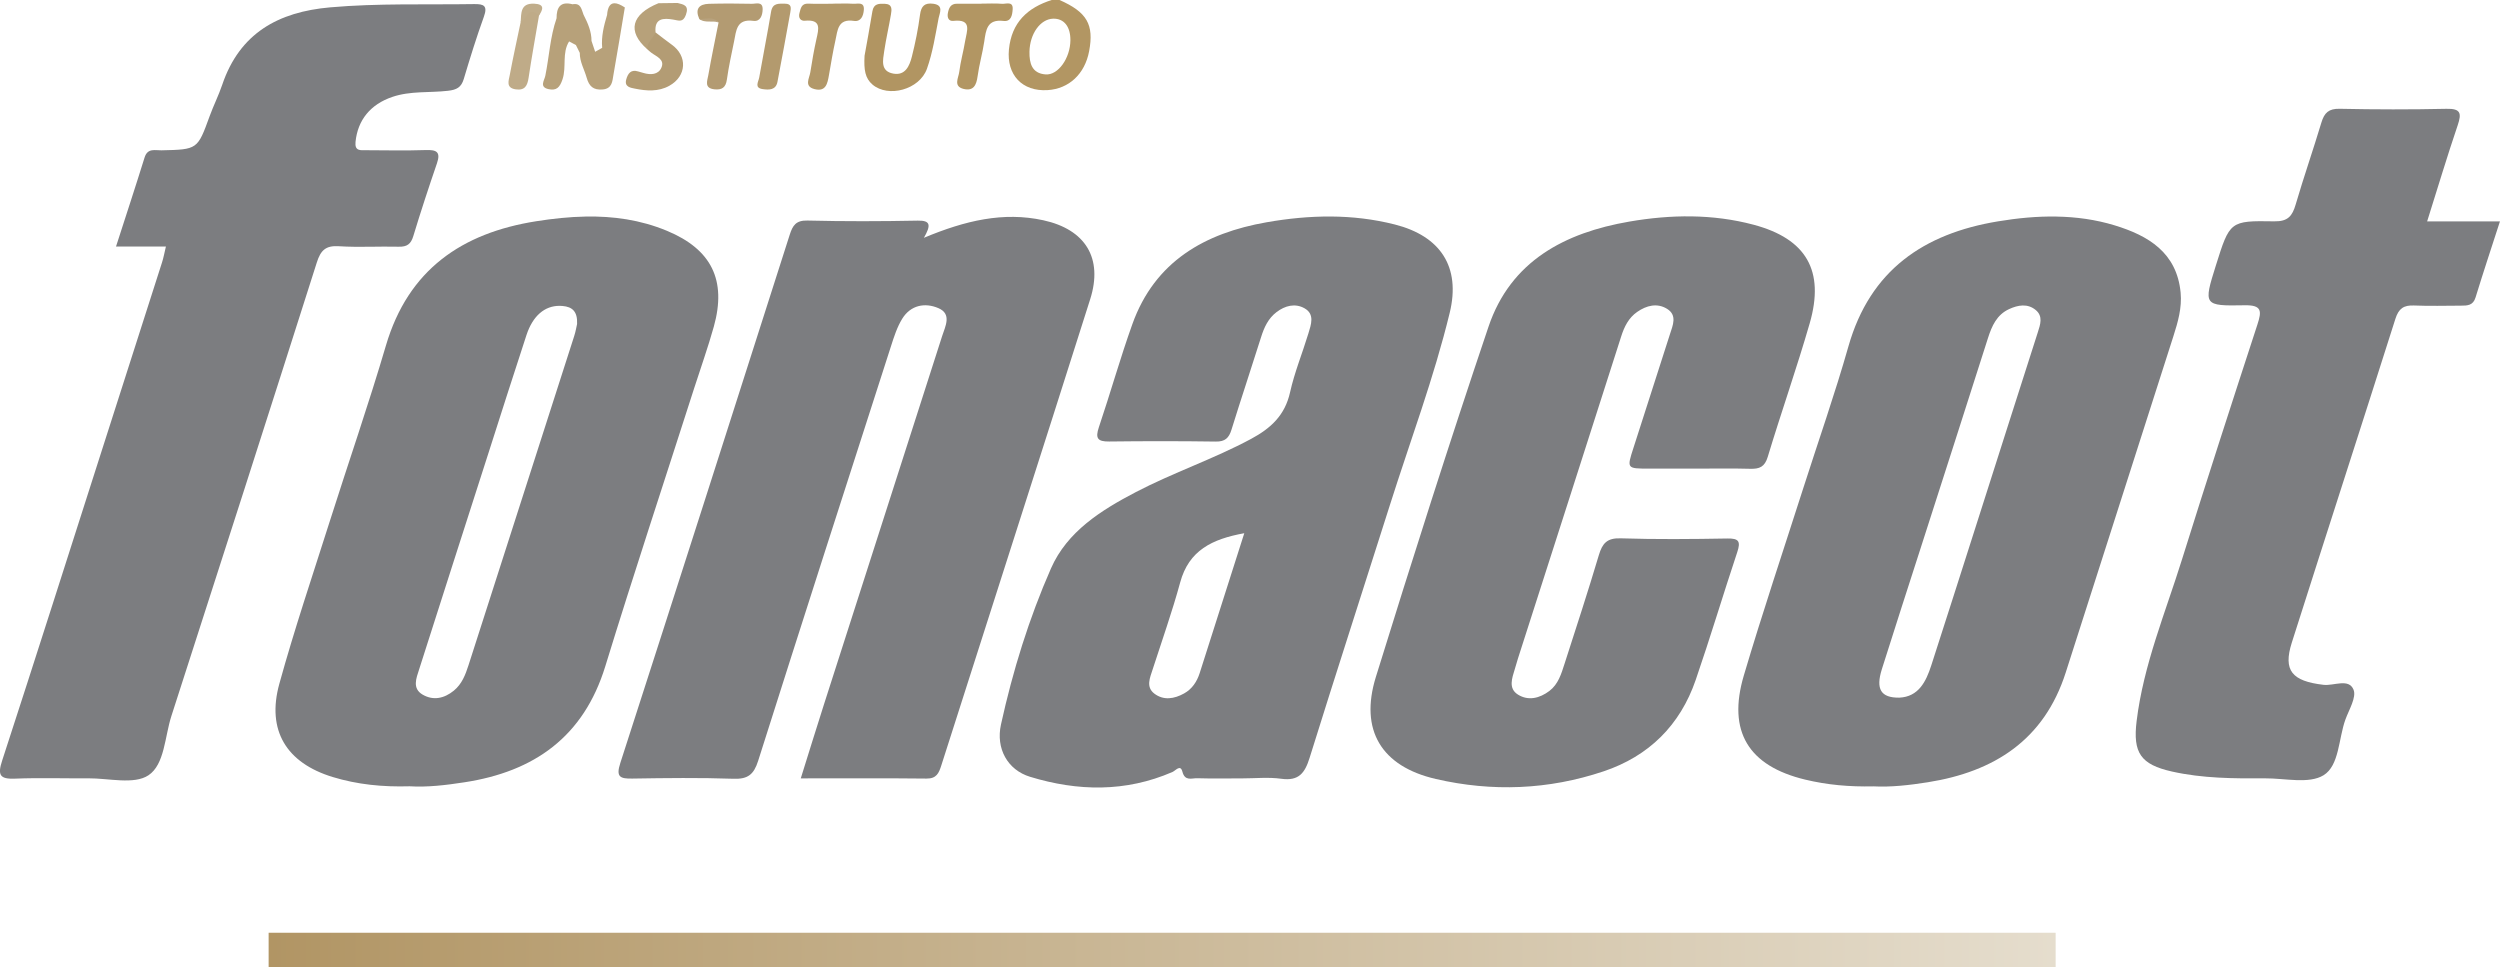 <?xml version="1.0" encoding="UTF-8" standalone="no"?>
<!-- Generator: Adobe Illustrator 16.0.3, SVG Export Plug-In . SVG Version: 6.00 Build 0)  -->

<svg
   version="1.1"
   id="Capa_1"
   x="0px"
   y="0px"
   width="1861.271"
   height="720"
   viewBox="0 0 1861.271 720"
   enable-background="new 0 0 595.28 841.89"
   xml:space="preserve"
   sodipodi:docname="Logo de Fonacot.svg"
   inkscape:version="1.1 (c68e22c387, 2021-05-23)"
   xmlns:inkscape="http://www.inkscape.org/namespaces/inkscape"
   xmlns:sodipodi="http://sodipodi.sourceforge.net/DTD/sodipodi-0.dtd"
   xmlns:xlink="http://www.w3.org/1999/xlink"
   xmlns="http://www.w3.org/2000/svg"
   xmlns:svg="http://www.w3.org/2000/svg"><defs
   id="defs131"><linearGradient
     inkscape:collect="always"
     id="linearGradient6805"><stop
       style="stop-color:#b19564;stop-opacity:1"
       offset="0"
       id="stop6801" /><stop
       style="stop-color:#e5ddcd;stop-opacity:1"
       offset="1"
       id="stop6803" /></linearGradient><linearGradient
     inkscape:collect="always"
     xlink:href="#linearGradient6805"
     id="linearGradient6807"
     x1="235.444"
     y1="455.987"
     x2="349.958"
     y2="455.987"
     gradientUnits="userSpaceOnUse"
     gradientTransform="matrix(11.618,0,0,11.618,-2535.421,-4590.491)" /></defs><sodipodi:namedview
   id="namedview129"
   pagecolor="#ffffff"
   bordercolor="#666666"
   borderopacity="1.0"
   inkscape:pageshadow="2"
   inkscape:pageopacity="0.0"
   inkscape:pagecheckerboard="0"
   showgrid="false"
   inkscape:lockguides="true"
   fit-margin-top="0"
   fit-margin-left="0"
   fit-margin-right="0"
   fit-margin-bottom="0"
   inkscape:zoom="0.17470003"
   inkscape:cx="1370.9213"
   inkscape:cy="970.23452"
   inkscape:window-width="1920"
   inkscape:window-height="1017"
   inkscape:window-x="1912"
   inkscape:window-y="-8"
   inkscape:window-maximized="1"
   inkscape:current-layer="Capa_1" />
<g
   id="g126"
   transform="matrix(11.618,0,0,11.618,-2535.421,-4532.587)">
	<g
   id="g124">
		
		<path
   id="path4"
   d="m 285.641,390.131 c -1.567,0.494 -2.586,1.446 -2.754,3.172 -0.158,1.627 0.846,2.707 2.477,2.607 1.373,-0.085 2.386,-1.032 2.662,-2.492 0.323,-1.713 -0.137,-2.509 -1.906,-3.287 z m 0.074,1.201 c 0.699,-0.021 1.117,0.503 1.111,1.383 -0.009,1.143 -0.783,2.249 -1.588,2.189 -0.882,-0.065 -1.048,-0.718 -1.035,-1.453 0.02,-1.152 0.697,-2.093 1.512,-2.119 z"
   style="fill:#b29663;fill-opacity:1" />
		
		<path
   fill-rule="evenodd"
   clip-rule="evenodd"
   fill="#7c7d80"
   d="m 277.438,405.374 c 2.659,-1.111 5.091,-1.682 7.649,-1.125 2.711,0.59 3.838,2.438 3.009,5.054 -3.159,9.967 -6.363,19.92 -9.542,29.881 -0.156,0.489 -0.305,0.852 -0.948,0.844 -2.637,-0.03 -5.274,-0.013 -8.059,-0.013 0.517,-1.65 0.994,-3.203 1.49,-4.75 2.523,-7.865 5.053,-15.729 7.571,-23.597 0.2,-0.623 0.633,-1.411 -0.24,-1.786 -0.863,-0.372 -1.78,-0.197 -2.32,0.68 -0.329,0.534 -0.527,1.16 -0.721,1.764 -2.85,8.851 -5.703,17.702 -8.511,26.566 -0.278,0.878 -0.659,1.181 -1.584,1.148 -2.157,-0.075 -4.319,-0.047 -6.478,-0.012 -0.786,0.013 -1.062,-0.097 -0.772,-0.993 3.644,-11.279 7.252,-22.57 10.859,-33.862 0.187,-0.584 0.396,-0.924 1.132,-0.905 2.358,0.059 4.719,0.052 7.078,0.005 0.831,-0.015 0.84,0.307 0.387,1.101 z"
   id="path8" />
		<path
   id="path10"
   d="m 303.516,404.01 c -1.371,-0.009 -2.745,0.128 -4.109,0.367 -3.961,0.693 -7.171,2.504 -8.611,6.531 -0.779,2.177 -1.405,4.412 -2.145,6.604 -0.239,0.708 -0.086,0.925 0.656,0.916 2.279,-0.028 4.557,-0.03 6.836,0.004 0.596,0.009 0.84,-0.227 1.006,-0.762 0.613,-1.982 1.274,-3.951 1.896,-5.93 0.196,-0.626 0.457,-1.197 0.988,-1.602 0.548,-0.419 1.196,-0.586 1.797,-0.246 0.671,0.38 0.417,1.047 0.246,1.613 -0.382,1.26 -0.889,2.49 -1.174,3.77 -0.327,1.473 -1.23,2.305 -2.498,2.986 -2.398,1.289 -4.985,2.155 -7.391,3.412 -2.227,1.163 -4.393,2.526 -5.43,4.883 -1.411,3.209 -2.453,6.579 -3.207,10.012 -0.336,1.53 0.418,2.905 1.865,3.346 3.053,0.932 6.122,0.995 9.123,-0.307 0.209,-0.091 0.513,-0.51 0.639,-0.021 0.161,0.627 0.6,0.41 0.945,0.42 0.959,0.029 1.919,0.01 2.879,0.01 0.84,10e-6 1.693,-0.091 2.518,0.025 1.117,0.154 1.506,-0.367 1.809,-1.34 1.684,-5.409 3.436,-10.798 5.145,-16.199 1.3,-4.107 2.824,-8.148 3.838,-12.338 0.707,-2.927 -0.595,-4.9 -3.52,-5.643 -1.361,-0.346 -2.73,-0.502 -4.102,-0.512 z m -5.547,20.293 c -0.999,3.134 -1.925,6.052 -2.859,8.967 -0.175,0.547 -0.485,1.017 -0.996,1.301 -0.628,0.35 -1.316,0.468 -1.912,0.01 -0.548,-0.422 -0.28,-1.009 -0.107,-1.545 0.598,-1.857 1.255,-3.699 1.766,-5.58 0.557,-2.049 2.037,-2.776 4.109,-3.152 z"
   style="fill:#7c7d80;fill-opacity:1" />
		<path
   id="path12"
   d="m 350.02,404.012 c -1.251,-0.022 -2.507,0.101 -3.758,0.309 -4.751,0.786 -8.19,3.128 -9.578,8.01 -0.871,3.067 -1.932,6.08 -2.904,9.119 -1.276,3.99 -2.612,7.962 -3.801,11.977 -1.062,3.588 0.305,5.793 3.928,6.666 1.408,0.34 2.833,0.468 4.387,0.434 1.093,0.058 2.286,-0.074 3.469,-0.262 4.268,-0.673 7.462,-2.716 8.844,-7.027 2.299,-7.18 4.597,-14.361 6.896,-21.541 0.292,-0.913 0.561,-1.835 0.469,-2.807 -0.244,-2.571 -2.071,-3.656 -4.229,-4.314 -1.228,-0.374 -2.472,-0.541 -3.723,-0.562 z m -2.166,5.699 c 0.289,-0.006 0.571,0.075 0.83,0.289 0.484,0.4 0.298,0.926 0.133,1.439 -1.33,4.142 -2.647,8.288 -3.971,12.432 -0.947,2.965 -1.893,5.934 -2.85,8.895 -0.344,1.069 -0.828,2.019 -2.051,2.076 -1.189,0.015 -1.521,-0.549 -1.119,-1.824 0.814,-2.589 1.654,-5.17 2.484,-7.754 1.439,-4.484 2.885,-8.966 4.312,-13.453 0.251,-0.787 0.566,-1.507 1.363,-1.871 0.283,-0.13 0.578,-0.223 0.867,-0.229 z"
   style="fill:#7c7d80;fill-opacity:1" />
		<path
   id="path14"
   d="m 255.766,404.012 c -1.055,0.019 -2.114,0.134 -3.174,0.301 -4.755,0.751 -8.195,3.097 -9.627,7.959 -1.115,3.787 -2.41,7.519 -3.605,11.283 -1.099,3.458 -2.261,6.901 -3.227,10.396 -0.826,2.988 0.45,5.071 3.418,5.977 1.578,0.482 3.205,0.645 4.932,0.594 1.124,0.07 2.317,-0.071 3.5,-0.254 4.48,-0.684 7.647,-2.913 9.037,-7.434 1.828,-5.947 3.782,-11.854 5.682,-17.779 0.426,-1.329 0.898,-2.645 1.273,-3.988 0.831,-2.976 -0.144,-4.955 -3.008,-6.143 -1.699,-0.706 -3.443,-0.943 -5.201,-0.912 z m -1.674,5.721 c 0.064,1.9e-4 0.128,0.004 0.193,0.01 0.619,0.055 0.963,0.348 0.928,1.152 -0.038,0.161 -0.088,0.477 -0.186,0.779 -2.255,7.028 -4.518,14.054 -6.77,21.084 -0.199,0.619 -0.424,1.211 -0.943,1.635 -0.611,0.5 -1.315,0.654 -2,0.254 -0.68,-0.398 -0.404,-1.053 -0.223,-1.617 1.479,-4.638 2.969,-9.272 4.457,-13.908 0.805,-2.506 1.598,-5.018 2.422,-7.518 0.408,-1.237 1.168,-1.874 2.121,-1.871 z"
   style="fill:#7c7d80;fill-opacity:1" />
		<path
   fill-rule="evenodd"
   clip-rule="evenodd"
   fill="#7c7d80"
   d="m 326.913,420.165 c -0.999,0 -1.999,0 -2.998,0 -1.441,-0.001 -1.436,0 -1.01,-1.32 0.785,-2.43 1.563,-4.863 2.342,-7.295 0.183,-0.57 0.479,-1.213 -0.186,-1.624 -0.636,-0.393 -1.321,-0.216 -1.914,0.197 -0.548,0.38 -0.826,0.945 -1.026,1.573 -2.197,6.877 -4.406,13.751 -6.611,20.626 -0.072,0.228 -0.136,0.459 -0.205,0.688 -0.175,0.579 -0.43,1.238 0.199,1.635 0.667,0.42 1.395,0.236 2.014,-0.23 0.576,-0.435 0.768,-1.106 0.976,-1.751 0.746,-2.315 1.503,-4.628 2.197,-6.959 0.226,-0.756 0.526,-1.101 1.396,-1.073 2.275,0.073 4.557,0.051 6.834,0.011 0.743,-0.014 0.867,0.185 0.639,0.872 -0.908,2.725 -1.729,5.479 -2.664,8.193 -0.998,2.901 -2.999,4.883 -5.905,5.857 -3.525,1.182 -7.137,1.324 -10.752,0.488 -3.476,-0.804 -4.896,-3.121 -3.838,-6.539 2.325,-7.506 4.705,-14.998 7.218,-22.443 1.423,-4.217 4.901,-6.025 9.023,-6.736 2.652,-0.458 5.338,-0.5 7.968,0.202 3.378,0.902 4.564,2.947 3.593,6.312 -0.829,2.873 -1.824,5.697 -2.689,8.56 -0.195,0.648 -0.529,0.782 -1.121,0.767 -1.161,-0.033 -2.321,-0.011 -3.48,-0.011 z"
   id="path16" />
		<path
   fill-rule="evenodd"
   clip-rule="evenodd"
   fill="#7c7d80"
   d="m 228.864,405.935 c -1.067,0 -2.05,0 -3.198,0 0.643,-1.995 1.253,-3.845 1.831,-5.706 0.193,-0.623 0.671,-0.452 1.078,-0.461 2.321,-0.052 2.314,-0.049 3.094,-2.195 0.246,-0.675 0.572,-1.321 0.802,-2 1.12,-3.314 3.595,-4.673 6.911,-4.966 3.075,-0.272 6.151,-0.162 9.228,-0.21 0.626,-0.01 0.886,0.102 0.63,0.81 -0.474,1.313 -0.888,2.65 -1.288,3.989 -0.163,0.546 -0.459,0.694 -1.021,0.758 -1.186,0.136 -2.4,-0.004 -3.562,0.393 -1.397,0.477 -2.214,1.478 -2.354,2.881 -0.06,0.601 0.317,0.531 0.669,0.533 1.28,0.005 2.561,0.033 3.839,-0.01 0.675,-0.022 0.963,0.11 0.711,0.848 -0.53,1.547 -1.042,3.102 -1.516,4.667 -0.155,0.514 -0.407,0.692 -0.934,0.679 -1.279,-0.031 -2.563,0.05 -3.838,-0.031 -0.843,-0.054 -1.165,0.263 -1.411,1.038 -3.083,9.697 -6.195,19.385 -9.32,29.068 -0.426,1.317 -0.43,3.105 -1.469,3.796 -0.924,0.615 -2.549,0.186 -3.865,0.195 -1.56,0.013 -3.121,-0.043 -4.678,0.021 -0.984,0.04 -1.137,-0.225 -0.833,-1.156 2.177,-6.678 4.303,-13.372 6.446,-20.061 1.266,-3.953 2.535,-7.904 3.797,-11.857 0.096,-0.294 0.15,-0.603 0.251,-1.023 z"
   id="path18" />
		<path
   fill-rule="evenodd"
   clip-rule="evenodd"
   fill="#7c7d80"
   d="m 373.768,404.324 c 1.688,0 3.116,0 4.666,0 -0.545,1.689 -1.074,3.275 -1.563,4.874 -0.159,0.522 -0.53,0.523 -0.938,0.524 -1,0.002 -2.001,0.033 -2.999,-0.01 -0.662,-0.029 -0.988,0.189 -1.199,0.854 -2.196,6.923 -4.44,13.832 -6.64,20.754 -0.567,1.788 0.012,2.464 2.033,2.7 0.665,0.078 1.621,-0.437 1.925,0.313 0.197,0.488 -0.29,1.275 -0.521,1.91 -0.445,1.229 -0.389,2.949 -1.4,3.571 -0.938,0.576 -2.478,0.19 -3.753,0.199 -1.998,0.014 -4,0.005 -5.963,-0.436 -2.009,-0.452 -2.513,-1.2 -2.264,-3.235 0.44,-3.6 1.839,-6.933 2.907,-10.354 1.57,-5.029 3.196,-10.041 4.831,-15.049 0.281,-0.862 0.307,-1.263 -0.827,-1.241 -2.632,0.051 -2.633,-0.003 -1.834,-2.546 0.892,-2.836 0.893,-2.883 3.742,-2.833 0.881,0.015 1.157,-0.342 1.373,-1.078 0.517,-1.762 1.121,-3.499 1.65,-5.257 0.188,-0.62 0.468,-0.894 1.171,-0.878 2.278,0.049 4.56,0.052 6.838,0.002 0.916,-0.021 0.986,0.278 0.724,1.053 -0.676,1.995 -1.281,4.013 -1.959,6.163 z"
   id="path20" />
		
		<path
   fill-rule="evenodd"
   clip-rule="evenodd"
   fill="#b19562"
   d="m 273.635,393.708 c 0.131,-0.733 0.33,-1.788 0.502,-2.847 0.082,-0.504 0.425,-0.497 0.799,-0.482 0.498,0.02 0.442,0.373 0.39,0.686 -0.133,0.783 -0.314,1.559 -0.431,2.345 -0.085,0.58 -0.259,1.293 0.588,1.443 0.769,0.136 1.036,-0.504 1.184,-1.09 0.224,-0.885 0.405,-1.786 0.523,-2.69 0.074,-0.563 0.308,-0.769 0.849,-0.698 0.69,0.091 0.405,0.593 0.343,0.917 -0.209,1.091 -0.379,2.206 -0.748,3.247 -0.477,1.346 -2.484,1.874 -3.49,1.016 -0.471,-0.403 -0.56,-0.94 -0.509,-1.847 z"
   id="path24" />
		
		
		
		
		<path
   fill-rule="evenodd"
   clip-rule="evenodd"
   fill="#b29663"
   d="m 281.123,390.368 c 0.439,0 0.881,-0.027 1.317,0.01 0.261,0.022 0.726,-0.196 0.686,0.361 -0.025,0.349 -0.089,0.798 -0.587,0.738 -1.057,-0.128 -1.123,0.576 -1.233,1.32 -0.111,0.748 -0.326,1.48 -0.427,2.229 -0.076,0.563 -0.261,0.958 -0.89,0.809 -0.687,-0.163 -0.332,-0.712 -0.287,-1.085 0.082,-0.67 0.273,-1.327 0.381,-1.995 0.099,-0.614 0.475,-1.417 -0.756,-1.283 -0.299,0.033 -0.406,-0.207 -0.355,-0.486 0.062,-0.33 0.172,-0.619 0.594,-0.613 0.519,0.007 1.038,0.001 1.558,0.001 -0.001,-0.001 -0.001,-0.003 -0.001,-0.006 z"
   id="path34" />
		<path
   fill-rule="evenodd"
   clip-rule="evenodd"
   fill="#b29869"
   d="m 271.598,390.369 c 0.44,0 0.881,-0.02 1.319,0.007 0.275,0.017 0.712,-0.153 0.672,0.393 -0.028,0.385 -0.187,0.774 -0.638,0.705 -1.032,-0.158 -1.041,0.606 -1.181,1.238 -0.164,0.74 -0.287,1.488 -0.416,2.235 -0.094,0.536 -0.192,1.092 -0.936,0.895 -0.672,-0.179 -0.319,-0.689 -0.259,-1.075 0.111,-0.709 0.234,-1.418 0.39,-2.119 0.146,-0.658 0.337,-1.285 -0.74,-1.185 -0.265,0.025 -0.43,-0.179 -0.347,-0.485 0.083,-0.306 0.121,-0.632 0.577,-0.61 0.519,0.025 1.039,0.006 1.559,0.006 0,-0.002 0,-0.003 0,-0.005 z"
   id="path36" />
		<path
   fill-rule="evenodd"
   clip-rule="evenodd"
   fill="#b39b72"
   d="m 263.042,391.347 c -0.283,-0.639 -0.014,-0.95 0.624,-0.968 0.914,-0.025 1.829,-0.023 2.742,-0.001 0.267,0.006 0.709,-0.176 0.696,0.362 -0.008,0.377 -0.147,0.793 -0.597,0.732 -1.083,-0.147 -1.094,0.632 -1.233,1.315 -0.167,0.815 -0.347,1.63 -0.462,2.453 -0.073,0.52 -0.332,0.668 -0.803,0.618 -0.667,-0.071 -0.45,-0.548 -0.388,-0.9 0.199,-1.131 0.436,-2.256 0.658,-3.384 -0.372,-0.295 -0.856,0.02 -1.237,-0.227 z"
   id="path38" />
		
		
		
		
		
		
		
		
		
		
		
		
		
		
		<path
   id="path68"
   d="m 257.594,390.344 c -0.254,0.01 -0.421,0.227 -0.459,0.75 -0.204,0.688 -0.381,1.378 -0.314,2.107 -0.149,0.084 -0.299,0.168 -0.449,0.252 l -0.232,-0.689 h -0.002 c 0.002,-0.609 -0.236,-1.145 -0.504,-1.672 h -0.002 c -0.137,-0.332 -0.156,-0.788 -0.711,-0.684 -0.784,-0.206 -1.026,0.207 -1.023,0.898 -0.415,1.194 -0.471,2.459 -0.721,3.686 -0.061,0.301 -0.399,0.719 0.201,0.854 0.509,0.114 0.729,-0.101 0.904,-0.635 0.262,-0.799 -0.047,-1.677 0.42,-2.422 0.144,0.077 0.29,0.156 0.436,0.232 0.083,0.167 0.165,0.336 0.248,0.502 v 0.002 c -0.005,0.573 0.292,1.061 0.441,1.59 0.156,0.553 0.43,0.802 1.018,0.754 0.625,-0.051 0.625,-0.53 0.699,-0.945 0.255,-1.436 0.487,-2.874 0.729,-4.311 -0.262,-0.173 -0.492,-0.277 -0.678,-0.27 z"
   style="fill:#b7a17a;fill-opacity:1" />
		
		
		
		
		
		
		<path
   fill-rule="evenodd"
   clip-rule="evenodd"
   fill="#b39a6e"
   d="m 268.875,390.94 c -0.272,1.482 -0.534,2.966 -0.822,4.445 -0.104,0.53 -0.545,0.519 -0.948,0.46 -0.553,-0.08 -0.269,-0.471 -0.222,-0.738 0.246,-1.406 0.528,-2.806 0.76,-4.214 0.096,-0.582 0.487,-0.521 0.886,-0.522 0.446,-10e-4 0.394,0.279 0.346,0.569 z"
   id="path82" />
		<path
   fill-rule="evenodd"
   clip-rule="evenodd"
   fill="#b39c74"
   d="m 260.242,392.211 c 0.342,0.26 0.677,0.53 1.027,0.778 1.035,0.731 0.971,2.024 -0.147,2.644 -0.701,0.389 -1.46,0.334 -2.203,0.182 -0.267,-0.055 -0.691,-0.106 -0.557,-0.586 0.104,-0.373 0.291,-0.662 0.76,-0.517 0.114,0.035 0.229,0.064 0.343,0.098 0.457,0.137 0.947,0.116 1.147,-0.33 0.241,-0.536 -0.312,-0.718 -0.646,-0.969 -0.092,-0.069 -0.175,-0.15 -0.263,-0.225 -0.26,-0.578 0.035,-0.88 0.539,-1.075 z"
   id="path84" />
		
		
		
		<path
   fill-rule="evenodd"
   clip-rule="evenodd"
   fill="#bfab88"
   d="m 252.774,391.124 c -0.225,1.329 -0.468,2.655 -0.667,3.988 -0.076,0.514 -0.235,0.832 -0.823,0.749 -0.652,-0.092 -0.452,-0.561 -0.385,-0.919 0.212,-1.131 0.462,-2.256 0.697,-3.383 0.115,-0.438 0.333,-0.801 0.793,-0.928 0.478,-0.131 0.567,0.087 0.385,0.493 z"
   id="path92" />
		
		<path
   fill-rule="evenodd"
   clip-rule="evenodd"
   fill="#b7a17a"
   d="m 260.242,392.211 c -0.144,0.376 -0.554,0.619 -0.538,1.075 -1.292,-1.138 -1.024,-2.229 0.726,-2.945 0.407,-0.005 0.814,-0.01 1.222,-0.015 0.397,0.097 0.754,0.156 0.534,0.76 -0.186,0.51 -0.448,0.366 -0.809,0.305 -0.62,-0.107 -1.226,-0.1 -1.135,0.82 z"
   id="path96" />
		
		
		
		<path
   fill-rule="evenodd"
   clip-rule="evenodd"
   fill="#c0ad8b"
   d="m 252.774,391.124 c -0.691,-0.665 -0.792,0.271 -1.177,0.435 0.042,-0.578 -0.028,-1.231 0.871,-1.188 0.666,0.031 0.577,0.351 0.306,0.753 z"
   id="path104" />
		
		
		
		
		<path
   fill-rule="evenodd"
   clip-rule="evenodd"
   fill="#b8a27d"
   d="m 263.042,391.347 c 0.421,0.029 0.889,-0.197 1.237,0.228 -0.399,-0.148 -0.865,0.068 -1.237,-0.228 z"
   id="path114" />
		
		
		
		
	</g>
</g>
<rect
   style="fill:url(#linearGradient6807);fill-opacity:1;stroke:none;stroke-width:59.819"
   id="rect6553"
   width="1330.438"
   height="25.56"
   x="199.996"
   y="694.44" /></svg>
